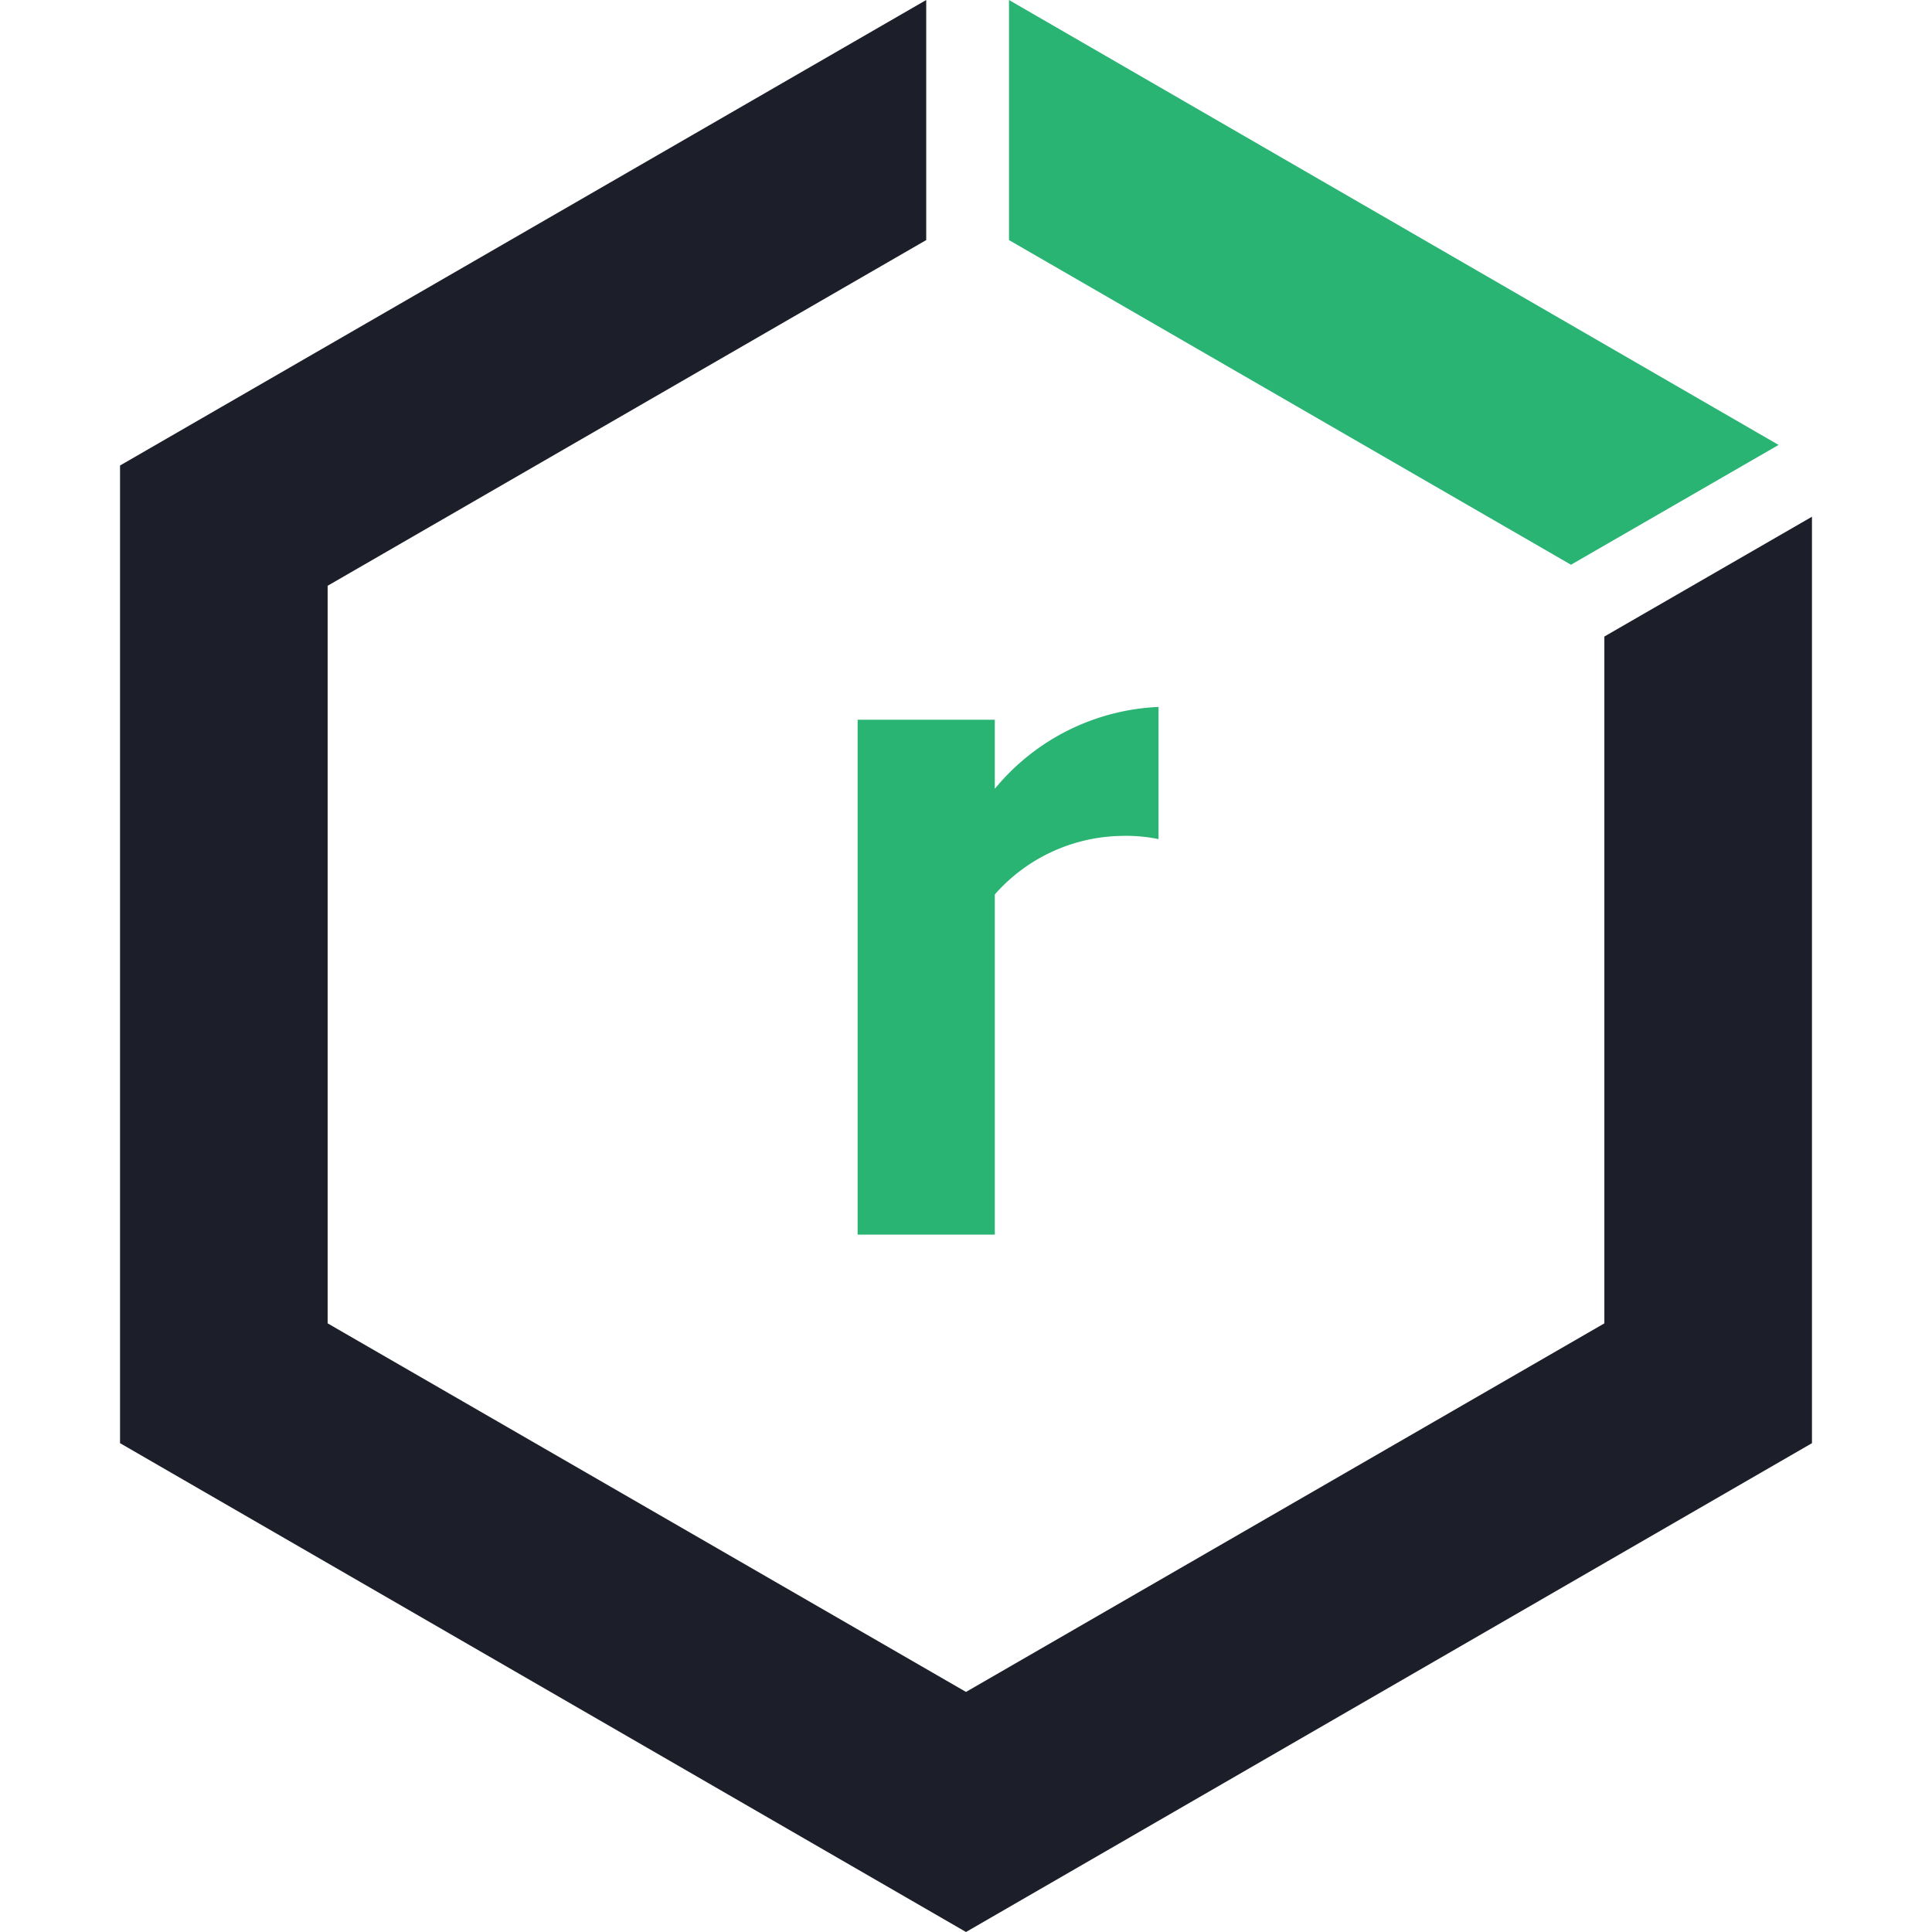 <svg t="1733990121993" class="icon" viewBox="0 0 1024 1024" version="1.1" xmlns="http://www.w3.org/2000/svg" p-id="11009" width="200" height="200"><path d="M527.27 654.39V474.07a91.372 91.372 0 0 1 67.135-31.023 85.313 85.313 0 0 1 19.631 1.696V374.7a119.002 119.002 0 0 0-86.767 43.384v-36.598h-72.71v272.906z" fill="#29B473" p-id="11010"></path><path d="M63.621 246.73v518.18L512 1024l448.379-259.09V273.875l-110.035 63.5V701.41L512 896.757 173.656 701.41V310.472l317.258-183.23V0L63.621 246.73z" fill="#1C1F2A" p-id="11011"></path><path d="M534.782 0v127.243l297.87 172.08 110.034-63.5L534.782 0z" fill="#29B473" p-id="11012"></path></svg>
